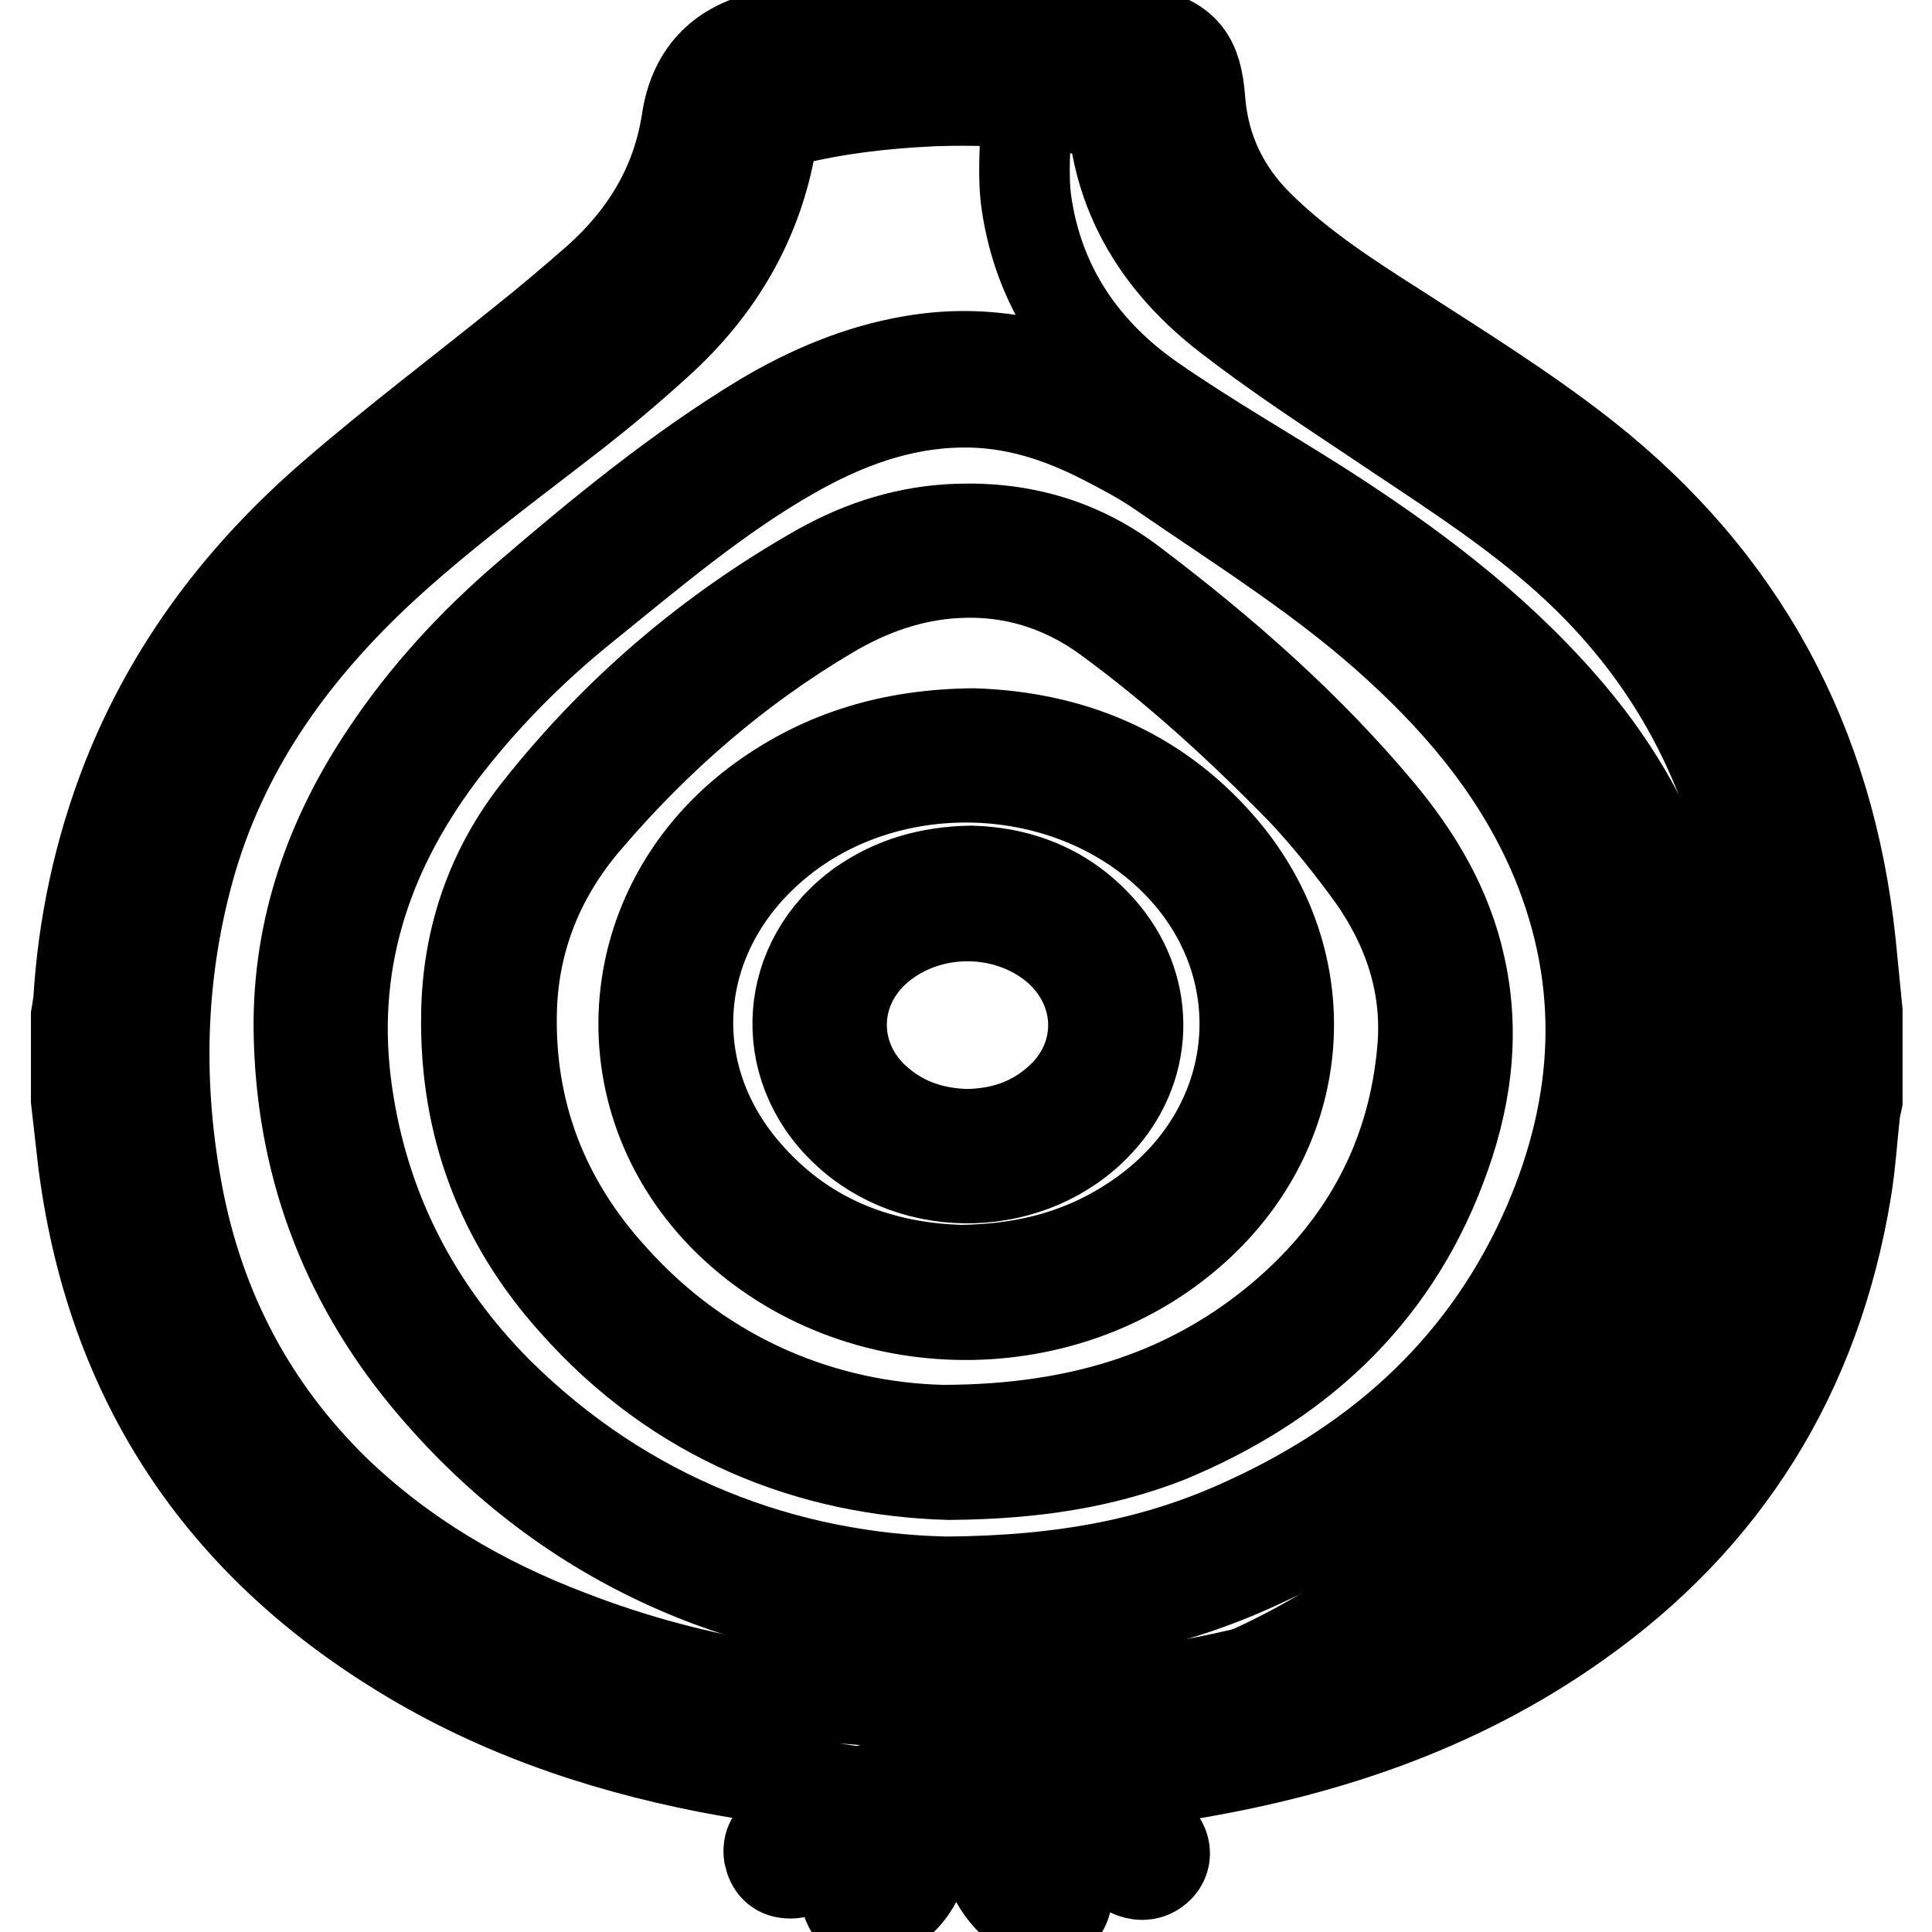<?xml version="1.0" encoding="utf-8"?>
<!-- Svg Vector Icons : http://www.onlinewebfonts.com/icon -->
<!DOCTYPE svg PUBLIC "-//W3C//DTD SVG 1.1//EN" "http://www.w3.org/Graphics/SVG/1.1/DTD/svg11.dtd">
<svg version="1.1" xmlns="http://www.w3.org/2000/svg" xmlns:xlink="http://www.w3.org/1999/xlink" x="0px" y="0px" viewBox="0 0 256 256" enable-background="new 0 0 256 256" xml:space="preserve">
<g> <path stroke-width="12" fill-opacity="0" stroke="#000000"  d="M123.3,215.4c-24.7-1.1-48.6-10.9-66.7-32.7c-11.1-13.4-16.8-28.9-17-46.4c-0.1-13.4,4.2-25.5,11.6-36.5 c5.2-7.8,11.5-14.6,18.6-20.7c9.9-8.5,20-16.8,31.2-23.6c6.2-3.7,12.8-6.5,19.9-7.7c9.9-1.7,19.1,0.4,27.9,4.9 c1.3,0.7,2.7,1.3,3.9,2.1c14.2,9.2,28.5,18.2,40.5,30.3c8.4,8.4,15.2,17.9,19.3,29.1c6.1,16.6,5,33.1-1.7,49.2 c-8.5,20.5-23.7,34.5-43.6,43.6C154.6,212.9,141.3,215.5,123.3,215.4L123.3,215.4z M125.3,209.6c15.7-0.1,28.2-2.5,40-8 c18.1-8.3,31.9-21,39.9-39.5c6.8-15.8,7.7-31.9,1-48.1c-4.6-11-11.9-20-20.6-28c-9.7-9-21-16-31.9-23.5c-2.3-1.6-4.8-2.9-7.3-4.2 c-6-3.1-12.2-5.1-19-5c-8.2,0.1-15.6,2.9-22.6,6.9C95,65.8,86.3,73.2,77.4,80.4c-7.2,5.8-13.6,12.3-19.2,19.7 c-9.9,13.3-14.6,28-12.2,44.7c2.2,15.4,9,28.6,19.9,39.6C83,201.4,104.1,209.1,125.3,209.6L125.3,209.6z"/> <path stroke-width="12" fill-opacity="0" stroke="#000000"  d="M125.8,195.4c-18.3-0.5-36-7.3-49.8-22.9c-9.6-10.7-14.4-23.4-14.2-37.9c0.1-10.2,3.3-19.5,9.6-27.4 c10.3-13,22.7-23.6,37.2-31.8c5.7-3.2,11.8-5.1,18.3-5.3c8.6-0.3,16.4,2,23.2,7.2c11.9,9,23.1,18.8,32.7,30.3c5,6,9,12.7,10.7,20.6 c2,9.1,0.7,17.9-2.6,26.5c-6.6,17.4-19.3,28.8-36.2,35.8C146.2,193.8,137.2,195.3,125.8,195.4z M124.8,189.5 c19,0,33.4-5.1,45.2-15.1c10.9-9.3,17.3-21.1,18.5-35.5c0.7-8.4-1.9-16-6.6-22.7c-2.9-4-6-7.9-9.4-11.5c-8-8.2-16.5-16-25.8-22.8 c-5.9-4.3-12.6-6.4-19.9-6c-6,0.3-11.6,2.3-16.7,5.3c-12.4,7.3-23.1,16.6-32.4,27.5c-6.1,7.1-9.6,15.5-9.9,25 c-0.4,13.6,4.2,25.5,13.3,35.5C93.5,183.1,109.6,189.1,124.8,189.5L124.8,189.5z"/> <path stroke-width="12" fill-opacity="0" stroke="#000000"  d="M129,97.2c12.4,0.4,23.8,4.7,32.6,14.8c12.9,14.7,12.1,35.7-1.9,49.5c-16.7,16.5-45,17-62.3,1.1 c-17.5-16.1-15.8-42.7,3.6-56.7C109.2,100,118.3,97.3,129,97.2L129,97.2z M127.3,168.3c9.3-0.1,17.1-2.4,24.1-7.4 c16.8-12,18.2-34.5,2.9-48.2c-14-12.5-36.7-13-51.2-1.1c-14.4,11.8-16,31-3.6,44.5C107.1,164.5,116.9,168,127.3,168.3z"/> <path stroke-width="12" fill-opacity="0" stroke="#000000"  d="M128.7,115.4c6.8,0.2,13,2.7,17.7,8.4c6.2,7.6,5.8,17.9-0.9,25c-8.7,9.3-24.3,9.8-33.5,1 c-9.2-8.7-8.2-22.6,2.2-30C118.4,116.9,123.1,115.5,128.7,115.4L128.7,115.4z M128.2,150.3c4.4-0.1,8.3-1.3,11.7-4.2 c6.7-5.6,6.6-15,0-20.6c-6.6-5.5-16.8-5.5-23.4,0c-6.7,5.6-6.6,15.1,0,20.6C119.9,149,123.9,150.2,128.2,150.3z"/> <path stroke-width="12" fill-opacity="0" stroke="#000000"  d="M240.6,137.6c-0.2,1.5-0.6,3-0.7,4.6c-1,11.1-3.2,22-7.1,32.5c-6.3,17.1-16.7,31.2-32.2,41.1 c-9.9,6.4-20.8,10.2-32.4,12.4c-9.1,1.8-18.3,2-27.6,1.7c-1.2,0-2.3-0.2-3.6-0.4c2.6-0.4,5.2-0.8,7.7-1.3 c15.4-3.1,29.2-9.7,41.6-19.3c12.5-9.7,22.4-21.5,29.3-35.8c4.3-8.8,7-18.1,8.1-27.8c2.3-19.9-3.7-37.1-16.8-52 c-9.2-10.5-20.2-18.7-31.9-26.2c-7.4-4.7-15.1-9.1-22.3-14.1c-9.1-6.3-15.1-15-16.7-26.2c-0.5-3.6-0.1-7.4-0.1-11.1 c0-1.1,0.5-1.8,1.6-2.2c2.7-0.9,5.4-2,8.2-2.7c3-0.8,4.5,0.5,4.9,3.6c0.3,1.7,0.9,3.4,1.6,5c3.5,7.2,8.3,13.4,12.7,20 c2.9,4.2,6.5,7.2,11.3,9.3c13,5.6,24.5,13.7,34.4,23.9c14.4,15,23.5,32.7,27.8,52.9c0.7,3.4,1,6.9,1.5,10.3 c0.1,0.4,0.3,0.8,0.4,1.2C240.6,137.2,240.6,137.4,240.6,137.6L240.6,137.6z"/> <path stroke-width="12" fill-opacity="0" stroke="#000000"  d="M122.5,1.6h11.2c0.8,0.1,1.5,0.2,2.3,0.3c5.2,0.8,10.5,1.3,15.7,2.4c5.3,1.2,6.9,3.5,7.3,8.9 c0.5,6.6,3.2,12.2,7.9,16.8c5.4,5.3,11.7,9.4,18,13.4c8.5,5.5,17.1,10.8,25.1,17.1c20.9,16.5,32.4,38,35.2,64.4 c0.3,3,0.6,6,0.9,9.1v11.8c-0.1,0.5-0.2,0.9-0.3,1.4c-0.4,3.6-0.6,7.1-1.2,10.7c-4,24.1-15.9,43.3-35.8,57.3 c-16,11.3-34,17.2-53.2,20.2c-2.9,0.4-5.7,0.8-8.7,1.2c1.2,2.8,2.9,4.9,5.5,6.2c2.3,1.1,2.6,3.8,0.6,5.1c-1.1,0.7-2.2,0.6-3.3,0.1 c-4.2-2.1-6.9-5.5-8.6-9.7c-0.2-0.4-0.6-1.1-0.9-1.1c-1.6-0.1-3.2-0.1-5-0.1c0.1,1.5,0.1,2.6,0.3,3.7c0.6,3.3,1.2,6.6,4.7,8.3 c1.2,0.6,1.4,2.2,0.9,3.4c-0.5,1.2-1.8,2-3.1,1.7c-0.8-0.2-1.6-0.6-2.3-1c-3.3-2.2-4.8-5.5-5.5-9.2c-0.4-2.1-0.6-4.3-1-6.5h-5 c0,0.4,0,0.8-0.1,1.2c-0.6,3.1-1.1,6.2-2.1,9.1c-0.9,2.7-2.9,4.8-5.5,6c-1.6,0.8-3.3,0.2-4-1.2c-0.8-1.5-0.2-3,1.4-4 c0.8-0.5,1.7-1.1,2.2-1.9c1.9-2.9,2.1-6.1,2.2-9.5c-0.6-0.1-1-0.1-1.4-0.1c-2.4-0.1-2.4-0.1-3.3,2.2c-1.3,3.5-3.3,6.5-6.7,8.3 c-0.7,0.4-1.7,0.7-2.5,0.6c-1.4-0.1-2.2-1-2.5-2.4c-0.2-1.4,0.4-2.5,1.7-3.1c2.7-1.3,3.9-3.6,4.7-6.1c-5-0.8-9.8-1.5-14.5-2.4 c-14.8-2.9-28.9-7.8-41.7-15.9c-23.9-15-37.6-36.6-41.1-64.6c-0.3-2.6-0.6-5.2-0.9-7.9v-11.2c0.1-0.6,0.2-1.2,0.3-1.9 c0.6-10.1,2.7-19.9,6.4-29.4c5.9-15,15.4-27.4,27.5-37.8c8.1-7,16.6-13.4,24.9-20.1c3.4-2.7,6.7-5.5,9.9-8.3 c6.4-5.7,10.6-12.6,11.9-21.1c0.9-6,4.3-9.7,10.1-11.1c4.2-1,8.5-1.7,12.7-2.4C116.6,2.1,119.5,1.9,122.5,1.6L122.5,1.6z  M128,225.8c9.6,0,19.1-0.7,28.6-2.4c14.1-2.5,27.5-6.8,39.9-14.2c20.6-12.4,32.9-30.3,36.6-54.1c1.9-12.1,1.4-24.2-0.7-36.2 c-3.2-18.3-11.8-33.7-25.9-45.9c-7.6-6.6-16.1-11.9-24.4-17.5c-6.6-4.4-13.3-8.8-19.6-13.7c-8.1-6.3-13.7-14.5-14.9-25 c-0.2-1.4-0.8-1.8-2.1-2c-7.3-1.2-14.7-1.7-22.2-1.4c-6.2,0.3-12.4,1-18.5,2.5c-1.5,0.4-2.4,1.1-2.6,2.8 c-1.8,10.7-7.1,19.6-15.1,26.8c-3.5,3.2-7.2,6.3-10.9,9.2c-9,7-18.2,13.7-26.5,21.5c-11.5,10.9-20.3,23.4-24.6,38.8 c-4,14.4-4.3,29-1.5,43.6c2.9,15,9.7,28,20.7,38.8c9,8.7,19.6,14.9,31.2,19.3C92.5,223.3,110,225.7,128,225.8z"/></g>
</svg>